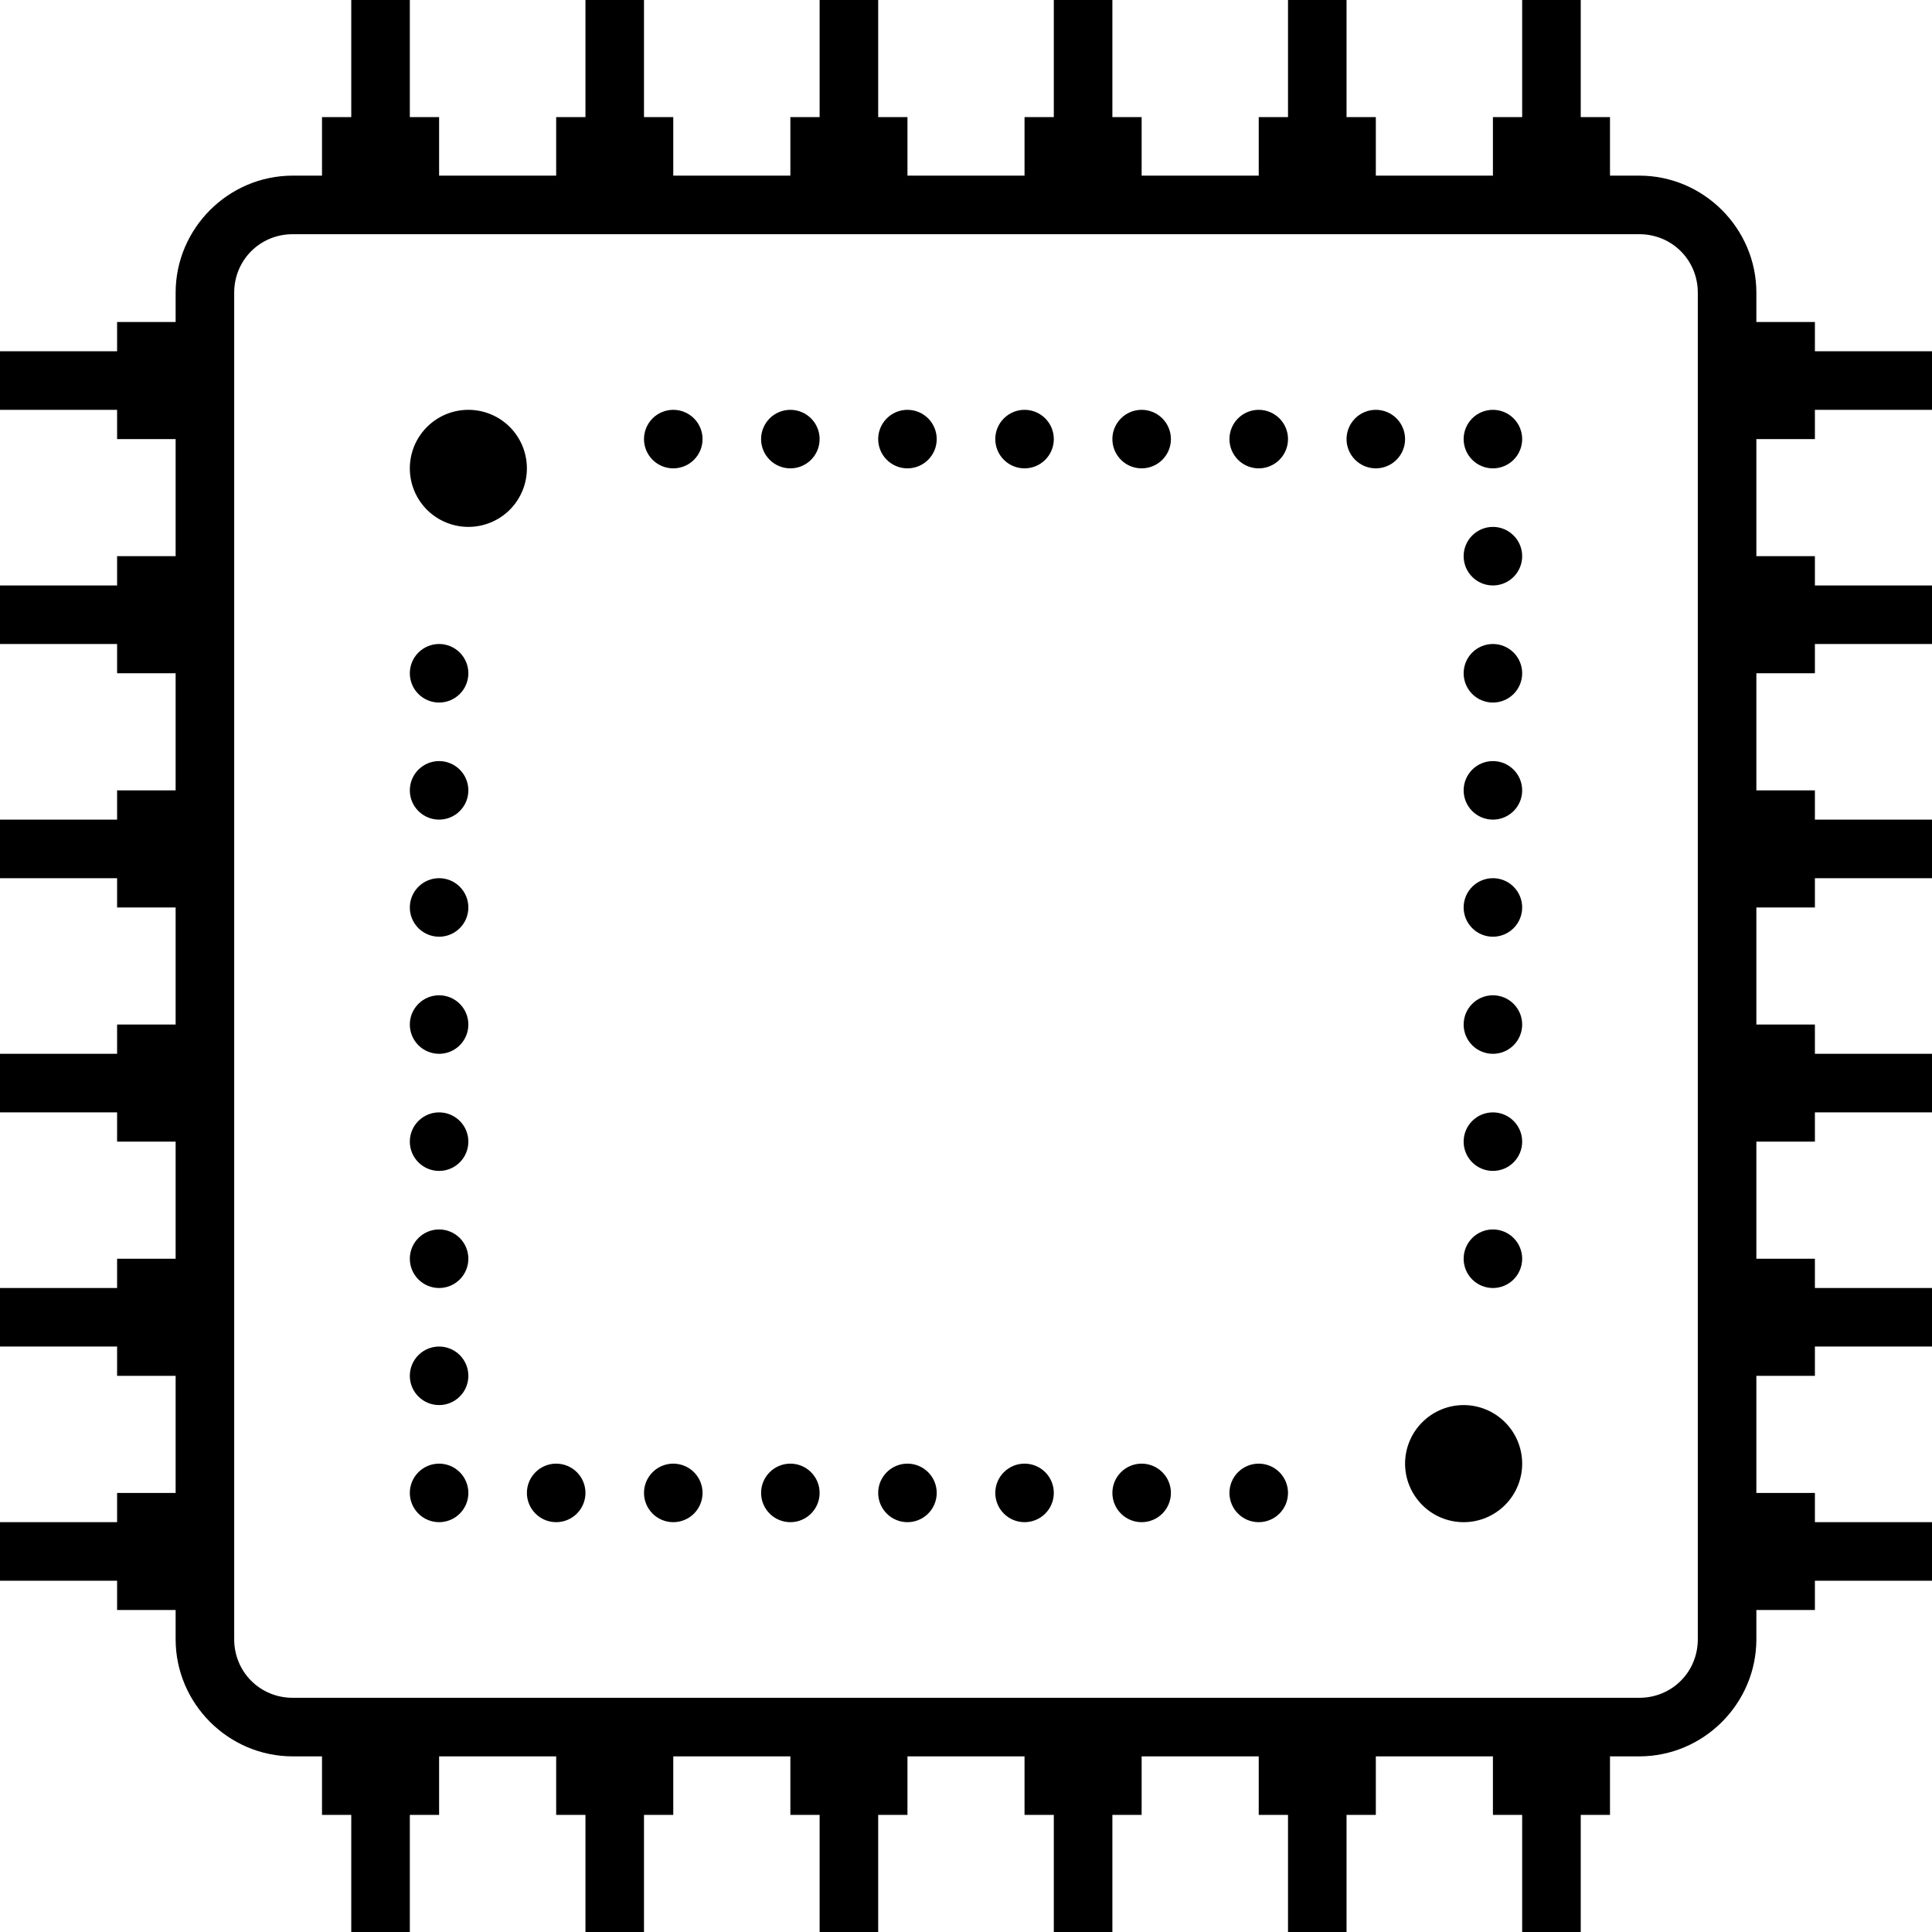 <svg width="64" height="64" viewBox="0 0 64 64" fill="none" xmlns="http://www.w3.org/2000/svg">
<path d="M11.636 0V3.879H10.667V5.818H9.697C7.566 5.818 5.818 7.566 5.818 9.697V10.667H3.879V11.636H0V13.576H3.879V14.546H5.818V18.424H3.879V19.394H0V21.333H3.879V22.303H5.818V26.182H3.879V27.151H0V29.091H3.879V30.061H5.818V33.939H3.879V34.909H0V36.849H3.879V37.818H5.818V41.697H3.879V42.667H0V44.606H3.879V45.576H5.818V49.455H3.879V50.424H0V52.364H3.879V53.333H5.818V54.303C5.818 56.434 7.566 58.182 9.697 58.182H10.667V60.121H11.636V64H13.576V60.121H14.546V58.182H18.424V60.121H19.394V64H21.333V60.121H22.303V58.182H26.182V60.121H27.151V64H29.091V60.121H30.061V58.182H33.939V60.121H34.909V64H36.849V60.121H37.818V58.182H41.697V60.121H42.667V64H44.606V60.121H45.576V58.182H49.455V60.121H50.424V64H52.364V60.121H53.333V58.182H54.303C56.434 58.182 58.182 56.434 58.182 54.303V53.333H60.121V52.364H64V50.424H60.121V49.455H58.182V45.576H60.121V44.606H64V42.667H60.121V41.697H58.182V37.818H60.121V36.849H64V34.909H60.121V33.939H58.182V30.061H60.121V29.091H64V27.151H60.121V26.182H58.182V22.303H60.121V21.333H64V19.394H60.121V18.424H58.182V14.546H60.121V13.576H64V11.636H60.121V10.667H58.182V9.697C58.182 7.566 56.434 5.818 54.303 5.818H53.333V3.879H52.364V0H50.424V3.879H49.455V5.818H45.576V3.879H44.606V0H42.667V3.879H41.697V5.818H37.818V3.879H36.849V0H34.909V3.879H33.939V5.818H30.061V3.879H29.091V0H27.151V3.879H26.182V5.818H22.303V3.879H21.333V0H19.394V3.879H18.424V5.818H14.546V3.879H13.576V0H11.636ZM9.697 7.758H54.303C55.386 7.758 56.242 8.614 56.242 9.697V54.303C56.242 55.386 55.386 56.242 54.303 56.242H9.697C8.614 56.242 7.758 55.386 7.758 54.303V9.697C7.758 8.614 8.614 7.758 9.697 7.758ZM15.515 13.576C15.001 13.576 14.508 13.78 14.144 14.144C13.78 14.508 13.576 15.001 13.576 15.515C13.576 16.029 13.78 16.523 14.144 16.887C14.508 17.25 15.001 17.454 15.515 17.454C16.029 17.454 16.523 17.25 16.887 16.887C17.25 16.523 17.454 16.029 17.454 15.515C17.454 15.001 17.25 14.508 16.887 14.144C16.523 13.78 16.029 13.576 15.515 13.576ZM22.303 13.576C22.046 13.576 21.799 13.678 21.617 13.86C21.436 14.042 21.333 14.288 21.333 14.546C21.333 14.803 21.436 15.049 21.617 15.231C21.799 15.413 22.046 15.515 22.303 15.515C22.56 15.515 22.807 15.413 22.989 15.231C23.171 15.049 23.273 14.803 23.273 14.546C23.273 14.288 23.171 14.042 22.989 13.86C22.807 13.678 22.56 13.576 22.303 13.576ZM26.182 13.576C25.925 13.576 25.678 13.678 25.496 13.86C25.314 14.042 25.212 14.288 25.212 14.546C25.212 14.803 25.314 15.049 25.496 15.231C25.678 15.413 25.925 15.515 26.182 15.515C26.439 15.515 26.686 15.413 26.867 15.231C27.049 15.049 27.151 14.803 27.151 14.546C27.151 14.288 27.049 14.042 26.867 13.86C26.686 13.678 26.439 13.576 26.182 13.576ZM30.061 13.576C29.803 13.576 29.557 13.678 29.375 13.86C29.193 14.042 29.091 14.288 29.091 14.546C29.091 14.803 29.193 15.049 29.375 15.231C29.557 15.413 29.803 15.515 30.061 15.515C30.318 15.515 30.564 15.413 30.746 15.231C30.928 15.049 31.03 14.803 31.03 14.546C31.03 14.288 30.928 14.042 30.746 13.86C30.564 13.678 30.318 13.576 30.061 13.576ZM33.939 13.576C33.682 13.576 33.436 13.678 33.254 13.86C33.072 14.042 32.97 14.288 32.97 14.546C32.97 14.803 33.072 15.049 33.254 15.231C33.436 15.413 33.682 15.515 33.939 15.515C34.197 15.515 34.443 15.413 34.625 15.231C34.807 15.049 34.909 14.803 34.909 14.546C34.909 14.288 34.807 14.042 34.625 13.86C34.443 13.678 34.197 13.576 33.939 13.576ZM37.818 13.576C37.561 13.576 37.314 13.678 37.133 13.86C36.951 14.042 36.849 14.288 36.849 14.546C36.849 14.803 36.951 15.049 37.133 15.231C37.314 15.413 37.561 15.515 37.818 15.515C38.075 15.515 38.322 15.413 38.504 15.231C38.686 15.049 38.788 14.803 38.788 14.546C38.788 14.288 38.686 14.042 38.504 13.86C38.322 13.678 38.075 13.576 37.818 13.576ZM41.697 13.576C41.44 13.576 41.193 13.678 41.011 13.86C40.829 14.042 40.727 14.288 40.727 14.546C40.727 14.803 40.829 15.049 41.011 15.231C41.193 15.413 41.44 15.515 41.697 15.515C41.954 15.515 42.201 15.413 42.383 15.231C42.565 15.049 42.667 14.803 42.667 14.546C42.667 14.288 42.565 14.042 42.383 13.86C42.201 13.678 41.954 13.576 41.697 13.576ZM45.576 13.576C45.319 13.576 45.072 13.678 44.89 13.86C44.708 14.042 44.606 14.288 44.606 14.546C44.606 14.803 44.708 15.049 44.89 15.231C45.072 15.413 45.319 15.515 45.576 15.515C45.833 15.515 46.08 15.413 46.261 15.231C46.443 15.049 46.545 14.803 46.545 14.546C46.545 14.288 46.443 14.042 46.261 13.86C46.08 13.678 45.833 13.576 45.576 13.576ZM49.455 13.576C49.197 13.576 48.951 13.678 48.769 13.86C48.587 14.042 48.485 14.288 48.485 14.546C48.485 14.803 48.587 15.049 48.769 15.231C48.951 15.413 49.197 15.515 49.455 15.515C49.712 15.515 49.958 15.413 50.14 15.231C50.322 15.049 50.424 14.803 50.424 14.546C50.424 14.288 50.322 14.042 50.14 13.86C49.958 13.678 49.712 13.576 49.455 13.576ZM49.455 17.454C49.197 17.454 48.951 17.557 48.769 17.739C48.587 17.92 48.485 18.167 48.485 18.424C48.485 18.681 48.587 18.928 48.769 19.11C48.951 19.292 49.197 19.394 49.455 19.394C49.712 19.394 49.958 19.292 50.14 19.11C50.322 18.928 50.424 18.681 50.424 18.424C50.424 18.167 50.322 17.92 50.14 17.739C49.958 17.557 49.712 17.454 49.455 17.454ZM14.546 21.333C14.288 21.333 14.042 21.436 13.86 21.617C13.678 21.799 13.576 22.046 13.576 22.303C13.576 22.56 13.678 22.807 13.86 22.989C14.042 23.171 14.288 23.273 14.546 23.273C14.803 23.273 15.049 23.171 15.231 22.989C15.413 22.807 15.515 22.56 15.515 22.303C15.515 22.046 15.413 21.799 15.231 21.617C15.049 21.436 14.803 21.333 14.546 21.333ZM49.455 21.333C49.197 21.333 48.951 21.436 48.769 21.617C48.587 21.799 48.485 22.046 48.485 22.303C48.485 22.56 48.587 22.807 48.769 22.989C48.951 23.171 49.197 23.273 49.455 23.273C49.712 23.273 49.958 23.171 50.14 22.989C50.322 22.807 50.424 22.56 50.424 22.303C50.424 22.046 50.322 21.799 50.14 21.617C49.958 21.436 49.712 21.333 49.455 21.333ZM14.546 25.212C14.288 25.212 14.042 25.314 13.86 25.496C13.678 25.678 13.576 25.925 13.576 26.182C13.576 26.439 13.678 26.686 13.86 26.867C14.042 27.049 14.288 27.151 14.546 27.151C14.803 27.151 15.049 27.049 15.231 26.867C15.413 26.686 15.515 26.439 15.515 26.182C15.515 25.925 15.413 25.678 15.231 25.496C15.049 25.314 14.803 25.212 14.546 25.212ZM49.455 25.212C49.197 25.212 48.951 25.314 48.769 25.496C48.587 25.678 48.485 25.925 48.485 26.182C48.485 26.439 48.587 26.686 48.769 26.867C48.951 27.049 49.197 27.151 49.455 27.151C49.712 27.151 49.958 27.049 50.14 26.867C50.322 26.686 50.424 26.439 50.424 26.182C50.424 25.925 50.322 25.678 50.14 25.496C49.958 25.314 49.712 25.212 49.455 25.212ZM14.546 29.091C14.288 29.091 14.042 29.193 13.86 29.375C13.678 29.557 13.576 29.803 13.576 30.061C13.576 30.318 13.678 30.564 13.86 30.746C14.042 30.928 14.288 31.03 14.546 31.03C14.803 31.03 15.049 30.928 15.231 30.746C15.413 30.564 15.515 30.318 15.515 30.061C15.515 29.803 15.413 29.557 15.231 29.375C15.049 29.193 14.803 29.091 14.546 29.091ZM49.455 29.091C49.197 29.091 48.951 29.193 48.769 29.375C48.587 29.557 48.485 29.803 48.485 30.061C48.485 30.318 48.587 30.564 48.769 30.746C48.951 30.928 49.197 31.03 49.455 31.03C49.712 31.03 49.958 30.928 50.14 30.746C50.322 30.564 50.424 30.318 50.424 30.061C50.424 29.803 50.322 29.557 50.14 29.375C49.958 29.193 49.712 29.091 49.455 29.091ZM14.546 32.97C14.288 32.97 14.042 33.072 13.86 33.254C13.678 33.436 13.576 33.682 13.576 33.939C13.576 34.197 13.678 34.443 13.86 34.625C14.042 34.807 14.288 34.909 14.546 34.909C14.803 34.909 15.049 34.807 15.231 34.625C15.413 34.443 15.515 34.197 15.515 33.939C15.515 33.682 15.413 33.436 15.231 33.254C15.049 33.072 14.803 32.97 14.546 32.97ZM49.455 32.97C49.197 32.97 48.951 33.072 48.769 33.254C48.587 33.436 48.485 33.682 48.485 33.939C48.485 34.197 48.587 34.443 48.769 34.625C48.951 34.807 49.197 34.909 49.455 34.909C49.712 34.909 49.958 34.807 50.14 34.625C50.322 34.443 50.424 34.197 50.424 33.939C50.424 33.682 50.322 33.436 50.14 33.254C49.958 33.072 49.712 32.97 49.455 32.97ZM14.546 36.849C14.288 36.849 14.042 36.951 13.86 37.133C13.678 37.314 13.576 37.561 13.576 37.818C13.576 38.075 13.678 38.322 13.86 38.504C14.042 38.686 14.288 38.788 14.546 38.788C14.803 38.788 15.049 38.686 15.231 38.504C15.413 38.322 15.515 38.075 15.515 37.818C15.515 37.561 15.413 37.314 15.231 37.133C15.049 36.951 14.803 36.849 14.546 36.849ZM49.455 36.849C49.197 36.849 48.951 36.951 48.769 37.133C48.587 37.314 48.485 37.561 48.485 37.818C48.485 38.075 48.587 38.322 48.769 38.504C48.951 38.686 49.197 38.788 49.455 38.788C49.712 38.788 49.958 38.686 50.14 38.504C50.322 38.322 50.424 38.075 50.424 37.818C50.424 37.561 50.322 37.314 50.14 37.133C49.958 36.951 49.712 36.849 49.455 36.849ZM14.546 40.727C14.288 40.727 14.042 40.829 13.86 41.011C13.678 41.193 13.576 41.44 13.576 41.697C13.576 41.954 13.678 42.201 13.86 42.383C14.042 42.565 14.288 42.667 14.546 42.667C14.803 42.667 15.049 42.565 15.231 42.383C15.413 42.201 15.515 41.954 15.515 41.697C15.515 41.44 15.413 41.193 15.231 41.011C15.049 40.829 14.803 40.727 14.546 40.727ZM49.455 40.727C49.197 40.727 48.951 40.829 48.769 41.011C48.587 41.193 48.485 41.44 48.485 41.697C48.485 41.954 48.587 42.201 48.769 42.383C48.951 42.565 49.197 42.667 49.455 42.667C49.712 42.667 49.958 42.565 50.14 42.383C50.322 42.201 50.424 41.954 50.424 41.697C50.424 41.44 50.322 41.193 50.14 41.011C49.958 40.829 49.712 40.727 49.455 40.727ZM14.546 44.606C14.288 44.606 14.042 44.708 13.86 44.89C13.678 45.072 13.576 45.319 13.576 45.576C13.576 45.833 13.678 46.08 13.86 46.261C14.042 46.443 14.288 46.545 14.546 46.545C14.803 46.545 15.049 46.443 15.231 46.261C15.413 46.08 15.515 45.833 15.515 45.576C15.515 45.319 15.413 45.072 15.231 44.89C15.049 44.708 14.803 44.606 14.546 44.606ZM48.485 46.545C47.971 46.545 47.477 46.75 47.114 47.114C46.75 47.477 46.545 47.971 46.545 48.485C46.545 48.999 46.75 49.492 47.114 49.856C47.477 50.22 47.971 50.424 48.485 50.424C48.999 50.424 49.492 50.22 49.856 49.856C50.22 49.492 50.424 48.999 50.424 48.485C50.424 47.971 50.22 47.477 49.856 47.114C49.492 46.75 48.999 46.545 48.485 46.545ZM14.546 48.485C14.288 48.485 14.042 48.587 13.86 48.769C13.678 48.951 13.576 49.197 13.576 49.455C13.576 49.712 13.678 49.958 13.86 50.14C14.042 50.322 14.288 50.424 14.546 50.424C14.803 50.424 15.049 50.322 15.231 50.14C15.413 49.958 15.515 49.712 15.515 49.455C15.515 49.197 15.413 48.951 15.231 48.769C15.049 48.587 14.803 48.485 14.546 48.485ZM18.424 48.485C18.167 48.485 17.92 48.587 17.739 48.769C17.557 48.951 17.454 49.197 17.454 49.455C17.454 49.712 17.557 49.958 17.739 50.14C17.92 50.322 18.167 50.424 18.424 50.424C18.681 50.424 18.928 50.322 19.11 50.14C19.292 49.958 19.394 49.712 19.394 49.455C19.394 49.197 19.292 48.951 19.11 48.769C18.928 48.587 18.681 48.485 18.424 48.485ZM22.303 48.485C22.046 48.485 21.799 48.587 21.617 48.769C21.436 48.951 21.333 49.197 21.333 49.455C21.333 49.712 21.436 49.958 21.617 50.14C21.799 50.322 22.046 50.424 22.303 50.424C22.56 50.424 22.807 50.322 22.989 50.14C23.171 49.958 23.273 49.712 23.273 49.455C23.273 49.197 23.171 48.951 22.989 48.769C22.807 48.587 22.56 48.485 22.303 48.485ZM26.182 48.485C25.925 48.485 25.678 48.587 25.496 48.769C25.314 48.951 25.212 49.197 25.212 49.455C25.212 49.712 25.314 49.958 25.496 50.14C25.678 50.322 25.925 50.424 26.182 50.424C26.439 50.424 26.686 50.322 26.867 50.14C27.049 49.958 27.151 49.712 27.151 49.455C27.151 49.197 27.049 48.951 26.867 48.769C26.686 48.587 26.439 48.485 26.182 48.485ZM30.061 48.485C29.803 48.485 29.557 48.587 29.375 48.769C29.193 48.951 29.091 49.197 29.091 49.455C29.091 49.712 29.193 49.958 29.375 50.14C29.557 50.322 29.803 50.424 30.061 50.424C30.318 50.424 30.564 50.322 30.746 50.14C30.928 49.958 31.03 49.712 31.03 49.455C31.03 49.197 30.928 48.951 30.746 48.769C30.564 48.587 30.318 48.485 30.061 48.485ZM33.939 48.485C33.682 48.485 33.436 48.587 33.254 48.769C33.072 48.951 32.97 49.197 32.97 49.455C32.97 49.712 33.072 49.958 33.254 50.14C33.436 50.322 33.682 50.424 33.939 50.424C34.197 50.424 34.443 50.322 34.625 50.14C34.807 49.958 34.909 49.712 34.909 49.455C34.909 49.197 34.807 48.951 34.625 48.769C34.443 48.587 34.197 48.485 33.939 48.485ZM37.818 48.485C37.561 48.485 37.314 48.587 37.133 48.769C36.951 48.951 36.849 49.197 36.849 49.455C36.849 49.712 36.951 49.958 37.133 50.14C37.314 50.322 37.561 50.424 37.818 50.424C38.075 50.424 38.322 50.322 38.504 50.14C38.686 49.958 38.788 49.712 38.788 49.455C38.788 49.197 38.686 48.951 38.504 48.769C38.322 48.587 38.075 48.485 37.818 48.485ZM41.697 48.485C41.44 48.485 41.193 48.587 41.011 48.769C40.829 48.951 40.727 49.197 40.727 49.455C40.727 49.712 40.829 49.958 41.011 50.14C41.193 50.322 41.44 50.424 41.697 50.424C41.954 50.424 42.201 50.322 42.383 50.14C42.565 49.958 42.667 49.712 42.667 49.455C42.667 49.197 42.565 48.951 42.383 48.769C42.201 48.587 41.954 48.485 41.697 48.485Z" fill="black"/>
</svg>
